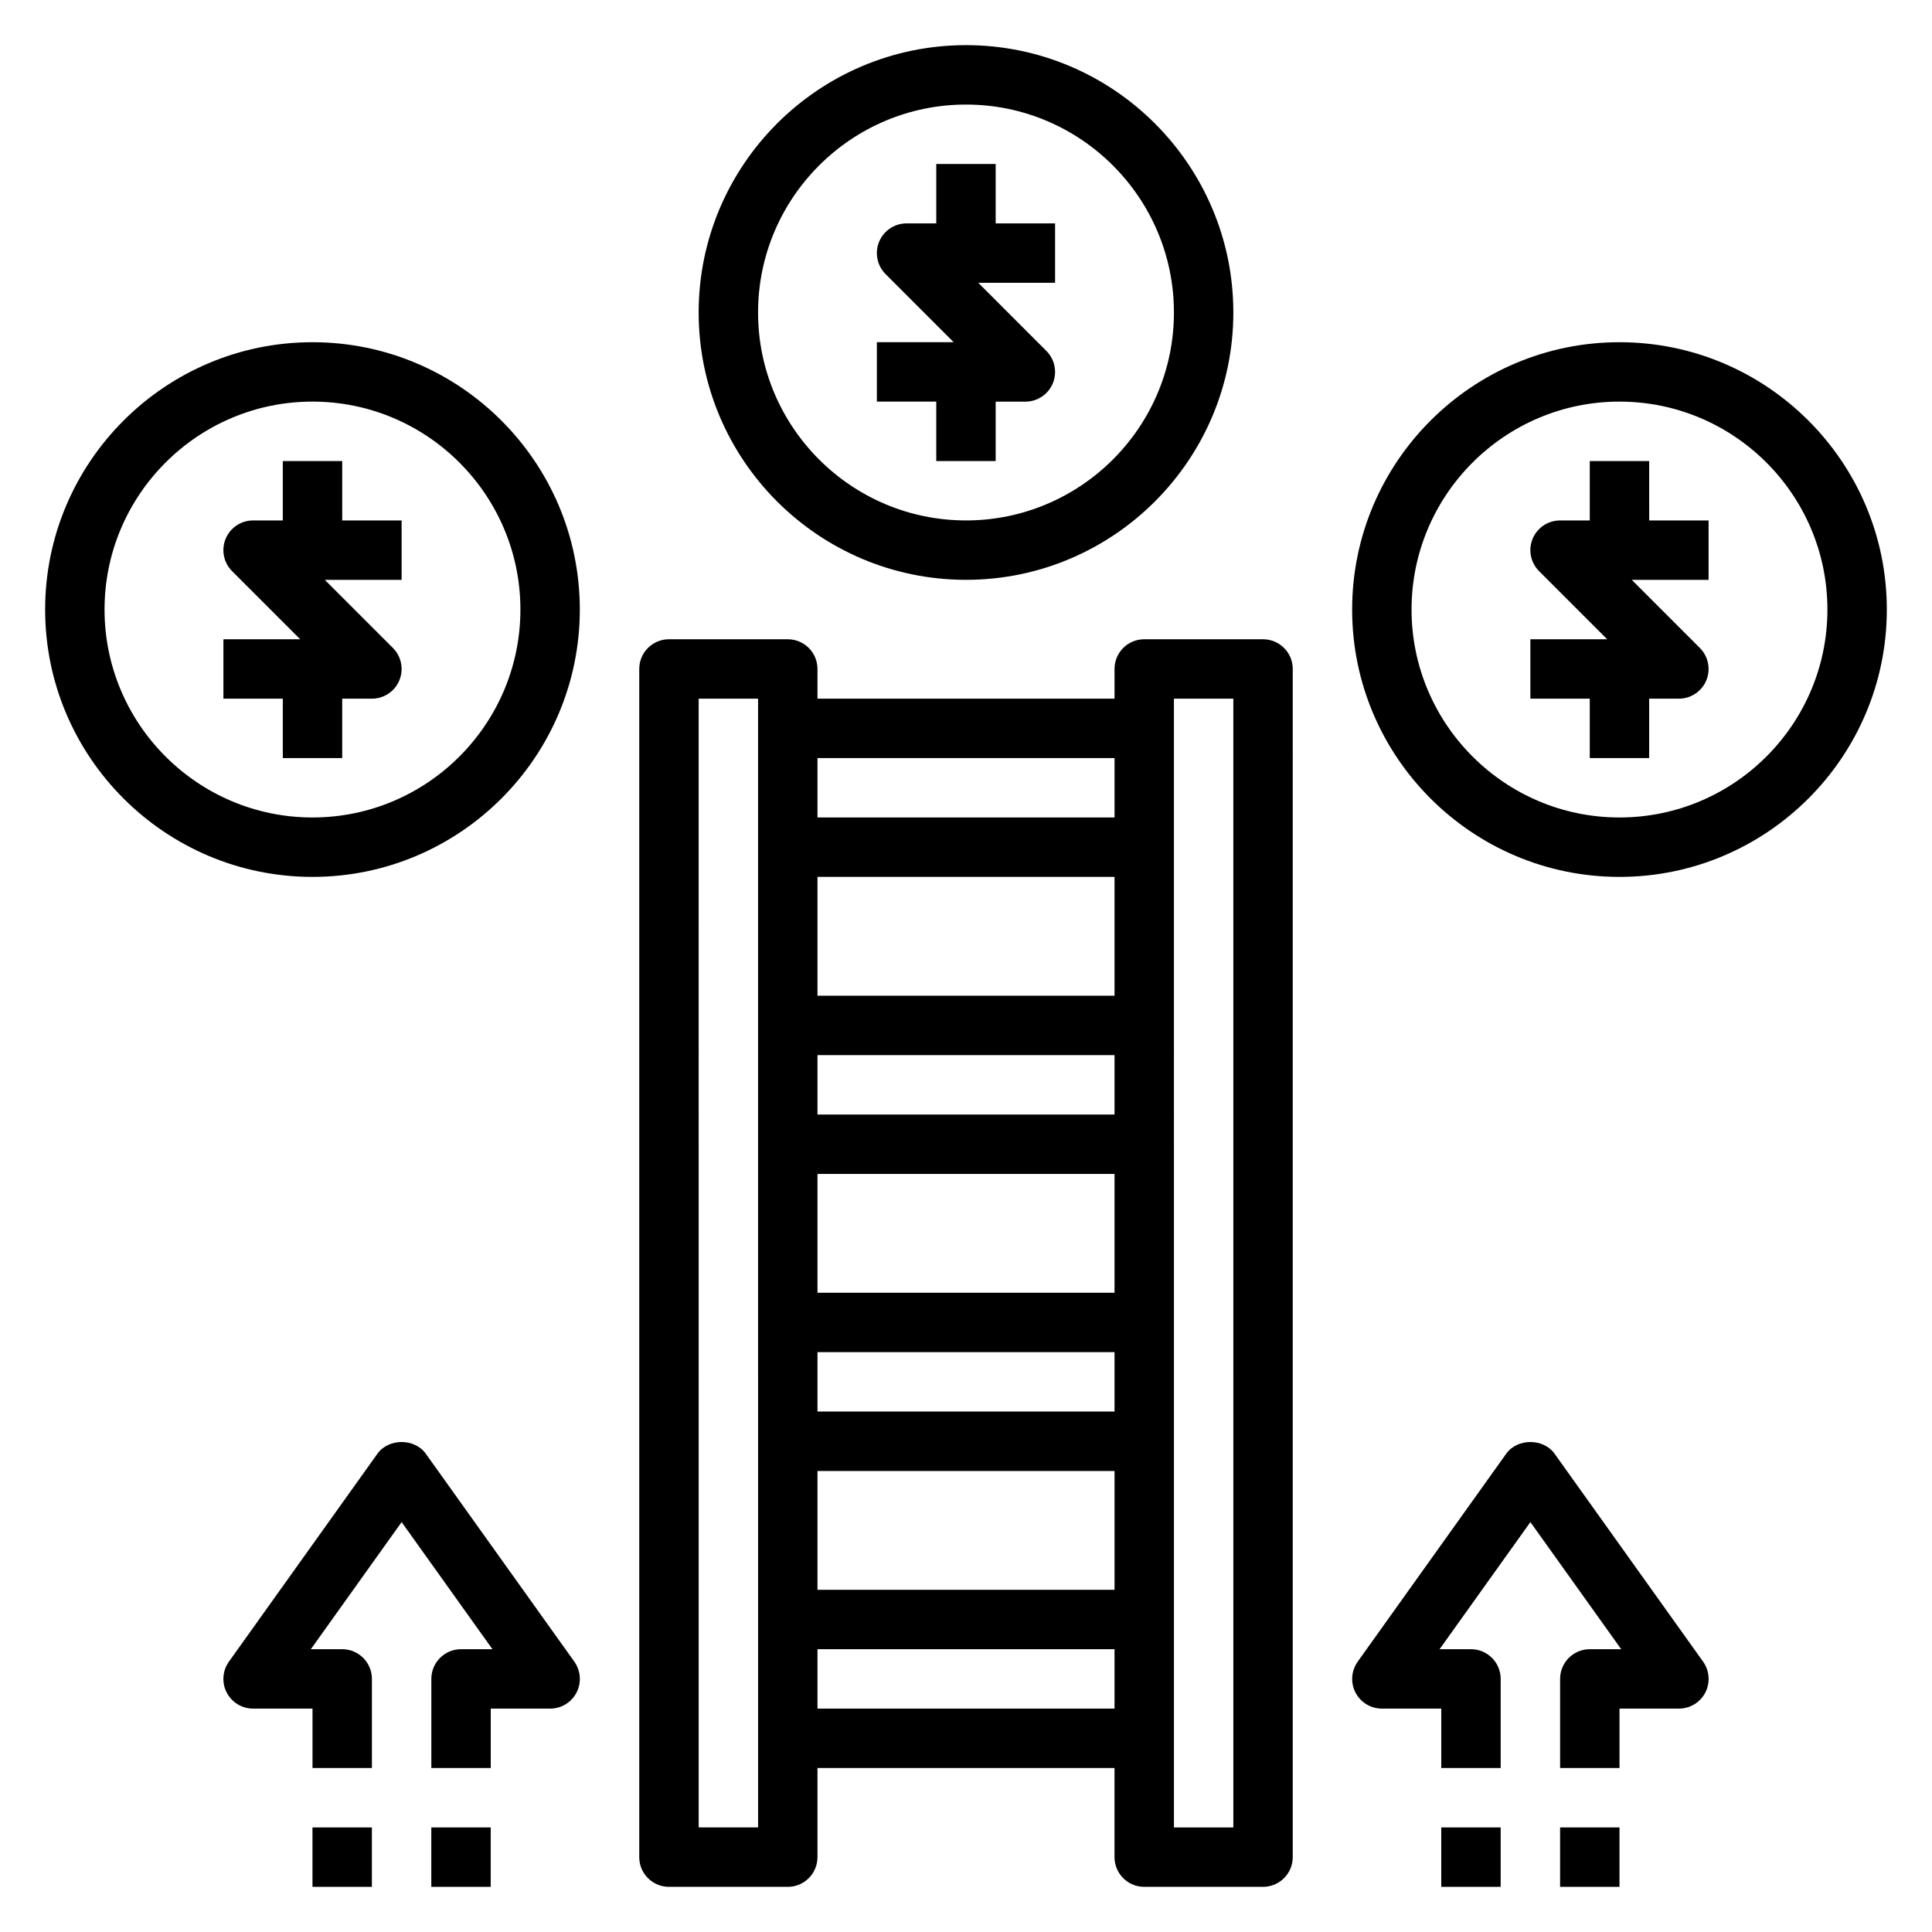 <?xml version="1.0" encoding="UTF-8"?>
<!-- Uploaded to: ICON Repo, www.iconrepo.com, Generator: ICON Repo Mixer Tools -->
<svg fill="#000000" width="800px" height="800px" version="1.1" viewBox="144 144 512 512" xmlns="http://www.w3.org/2000/svg">
 <g>
  <path d="m392.12 266.18h15.742v-15.742h7.871c3.18 0 6.055-1.914 7.273-4.856 1.219-2.945 0.543-6.328-1.707-8.582l-18.047-18.055h20.355v-15.742h-15.742v-15.746h-15.742v15.742h-7.871c-3.18 0-6.055 1.914-7.273 4.856-1.219 2.945-0.543 6.328 1.707 8.582l18.047 18.055h-20.355v15.742h15.742z"/>
  <path d="m400 297.66c39.062 0 70.848-31.781 70.848-70.848 0-39.07-31.789-70.848-70.848-70.848-39.062 0-70.848 31.781-70.848 70.848-0.004 39.066 31.785 70.848 70.848 70.848zm0-125.95c30.387 0 55.105 24.727 55.105 55.105s-24.719 55.105-55.105 55.105-55.105-24.727-55.105-55.105 24.719-55.105 55.105-55.105z"/>
  <path d="m581.05 266.18h-15.742v15.742h-7.871c-3.18 0-6.055 1.914-7.273 4.856-1.219 2.945-0.543 6.328 1.707 8.582l18.051 18.051h-20.359v15.742h15.742v15.742h15.742v-15.742h7.871c3.18 0 6.055-1.914 7.273-4.856 1.219-2.945 0.543-6.328-1.707-8.582l-18.047-18.047h20.359v-15.742h-15.742z"/>
  <path d="m573.18 234.69c-39.062 0-70.848 31.781-70.848 70.848 0 39.07 31.789 70.848 70.848 70.848 39.062 0 70.848-31.781 70.848-70.848 0-39.07-31.789-70.848-70.848-70.848zm0 125.95c-30.387 0-55.105-24.727-55.105-55.105s24.719-55.105 55.105-55.105c30.387 0 55.105 24.727 55.105 55.105 0 30.383-24.719 55.105-55.105 55.105z"/>
  <path d="m234.69 266.18h-15.746v15.742h-7.871c-3.18 0-6.055 1.914-7.273 4.856-1.219 2.945-0.543 6.328 1.707 8.582l18.051 18.051h-20.355v15.742h15.742v15.742h15.742v-15.742h7.871c3.18 0 6.055-1.914 7.273-4.856 1.219-2.945 0.543-6.328-1.707-8.582l-18.047-18.047h20.355v-15.742h-15.742z"/>
  <path d="m226.81 234.69c-39.062 0-70.848 31.781-70.848 70.848 0 39.07 31.789 70.848 70.848 70.848 39.062 0 70.848-31.781 70.848-70.848 0.004-39.07-31.785-70.848-70.848-70.848zm0 125.95c-30.387 0-55.105-24.727-55.105-55.105s24.719-55.105 55.105-55.105 55.105 24.727 55.105 55.105c0 30.383-24.719 55.105-55.105 55.105z"/>
  <path d="m478.72 313.41h-31.488c-4.344 0-7.871 3.519-7.871 7.871v7.871h-78.723v-7.871c0-4.352-3.527-7.871-7.871-7.871h-31.488c-4.344 0-7.871 3.519-7.871 7.871v314.88c0 4.352 3.527 7.871 7.871 7.871h31.488c4.344 0 7.871-3.519 7.871-7.871v-23.617h78.719v23.617c0 4.352 3.527 7.871 7.871 7.871h31.488c4.344 0 7.871-3.519 7.871-7.871l0.004-314.88c0-4.352-3.527-7.871-7.871-7.871zm-133.82 314.88h-15.742l-0.004-299.14h15.742zm94.465-283.39v15.742h-78.723v-15.742zm-78.723 173.18v-15.742h78.719v15.742zm78.723 15.746v31.488h-78.723v-31.488zm-78.723-47.234v-31.488h78.719v31.488zm0-47.23v-15.742h78.719v15.742zm0-31.488v-31.488h78.719v31.488zm0 188.93v-15.742h78.719v15.742zm110.21 31.488h-15.742l-0.004-299.14h15.742z"/>
  <path d="m256.84 529.25c-2.961-4.133-9.855-4.133-12.816 0l-39.359 55.105c-1.707 2.402-1.945 5.551-0.59 8.18 1.348 2.617 4.047 4.266 7 4.266h15.742v15.742h15.742v-23.617c0-4.352-3.527-7.871-7.871-7.871h-8.316l24.062-33.684 24.066 33.684h-8.32c-4.344 0-7.871 3.519-7.871 7.871v23.617h15.742v-15.742h15.742c2.953 0 5.652-1.645 7-4.266 1.348-2.629 1.117-5.777-0.59-8.18z"/>
  <path d="m226.81 628.29h15.742v15.742h-15.742z"/>
  <path d="m258.3 628.29h15.742v15.742h-15.742z"/>
  <path d="m555.98 529.25c-2.961-4.133-9.855-4.133-12.816 0l-39.359 55.105c-1.707 2.402-1.945 5.551-0.59 8.18 1.344 2.617 4.043 4.266 6.996 4.266h15.742v15.742h15.742v-23.617c0-4.352-3.527-7.871-7.871-7.871h-8.32l24.066-33.684 24.066 33.684h-8.32c-4.344 0-7.871 3.519-7.871 7.871v23.617h15.742v-15.742h15.742c2.953 0 5.652-1.645 7-4.266 1.348-2.629 1.117-5.777-0.59-8.18z"/>
  <path d="m557.44 628.29h15.742v15.742h-15.742z"/>
  <path d="m525.95 628.29h15.742v15.742h-15.742z"/>
 </g>
</svg>